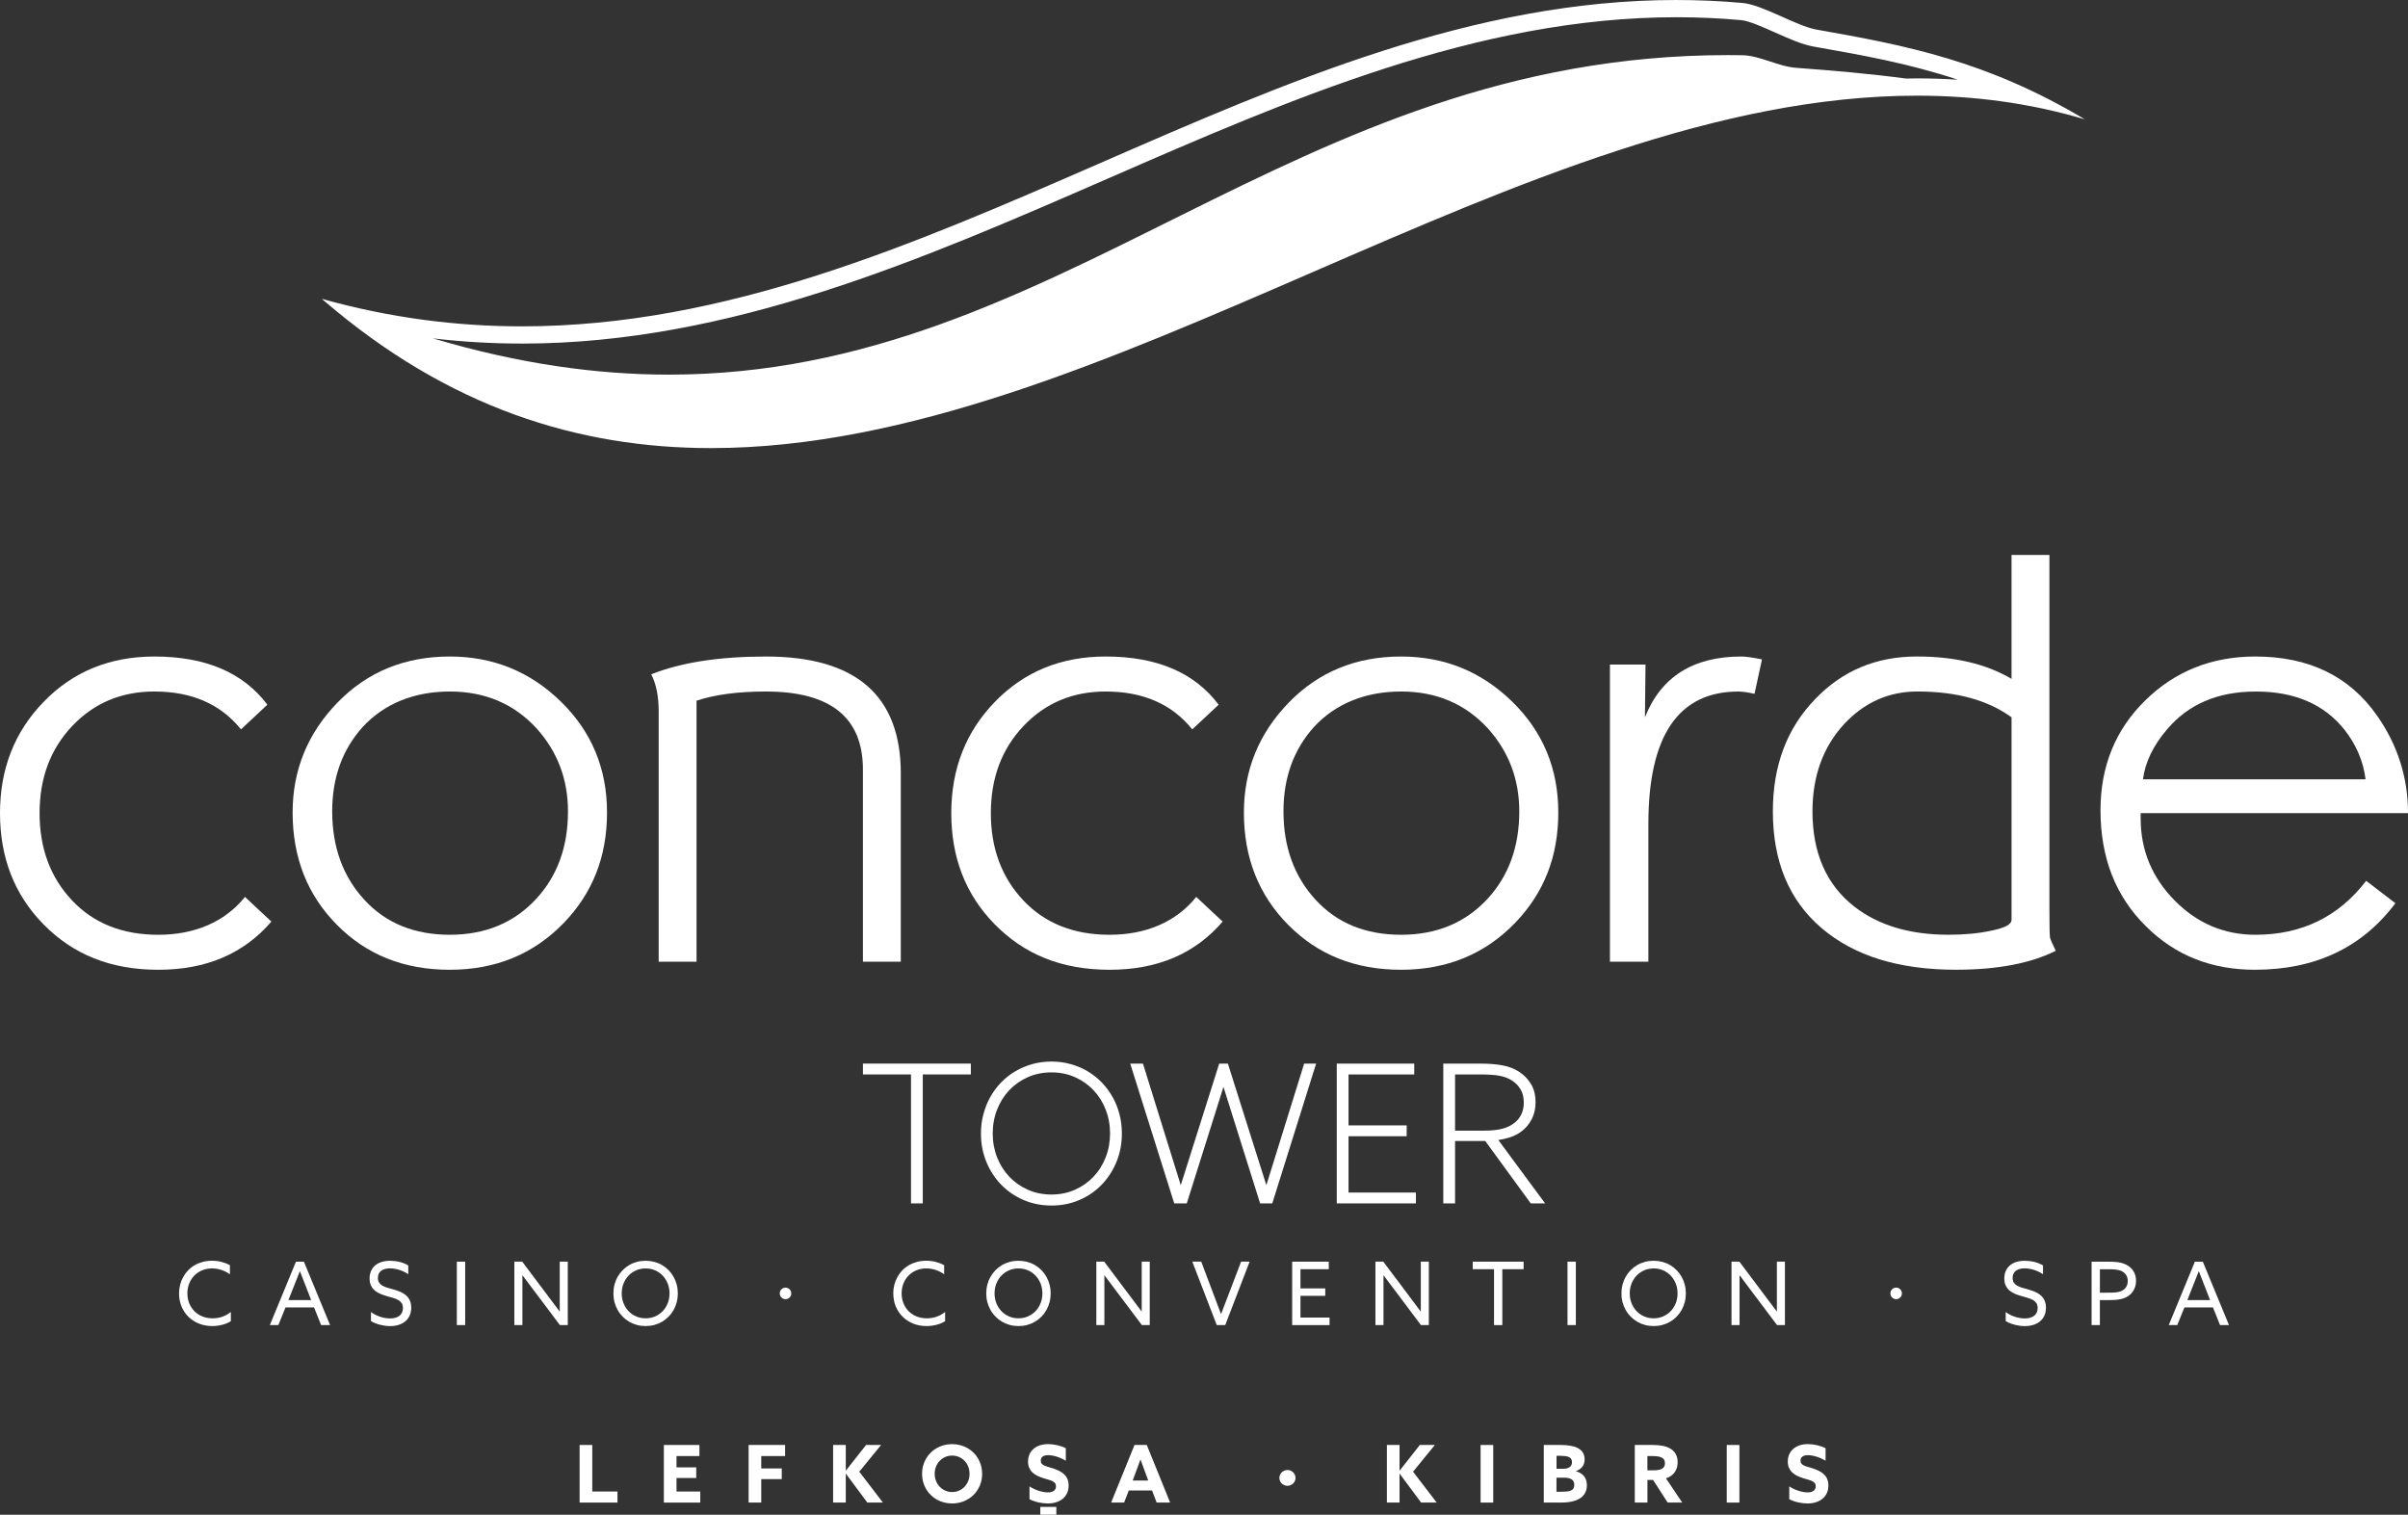 <?xml version="1.0" encoding="UTF-8"?><svg id="katman_2" xmlns="http://www.w3.org/2000/svg" viewBox="0 0 1305.11 821.02"><rect x="0" y="0" width="1305.11" height="821.02" fill="#333333" stroke="none"/><defs><style>.cls-1{fill:#fff;}</style></defs><g id="Layer_1"><path class="cls-1" d="m83.65,355.85c27.78,0,48.2,8.71,61.26,26.12l-14.3,13.37c-10.99-13.68-26.64-20.52-46.96-20.52-17.83,0-32.65,6.22-44.47,18.66-11.82,12.44-17.73,28.2-17.73,47.27s5.86,34.83,17.57,47.27c11.71,12.44,27.31,18.66,46.8,18.66s35.96-6.84,46.95-20.52l14.31,13.37c-14.93,17.41-35.35,26.12-61.26,26.12s-46.33-8.29-62.5-24.88c-15.55-15.96-23.32-35.96-23.32-60.02s7.93-44.2,23.79-60.48c15.86-16.27,35.81-24.41,59.86-24.41Z"/><path class="cls-1" d="m243.8,355.85c23.42,0,43.48,8.14,60.17,24.41,16.69,16.28,25.03,36.33,25.03,60.17s-7.77,43.53-23.32,59.71c-16.38,17-37.01,25.5-61.88,25.5s-45.04-8.09-61.1-24.26c-16.07-16.17-24.1-36.49-24.1-60.95,0-23.01,8.09-42.86,24.26-59.55,16.17-16.68,36.48-25.03,60.95-25.03Zm-63.75,83.96c0,19.28,5.8,35.25,17.41,47.89,11.61,12.65,27.05,18.97,46.33,18.97s34.93-6.53,46.95-19.59c11.4-12.44,17.1-28.19,17.1-47.27,0-17.41-5.7-32.44-17.1-45.09-12.23-13.26-27.88-19.9-46.95-19.9s-35.45,6.43-47.27,19.28c-10.99,12.24-16.48,27.47-16.48,45.71Z"/><path class="cls-1" d="m488.22,419.28v102h-20.52v-104.17c0-28.19-17.52-42.29-52.55-42.29-15.13,0-27.68,1.66-37.63,4.97v141.49h-20.52v-135.58c0-8.29-1.35-15.03-4.04-20.21,16.17-6.42,36.9-9.64,62.19-9.64,48.72,0,73.08,21.14,73.08,63.44Z"/><path class="cls-1" d="m599.23,355.85c27.78,0,48.2,8.71,61.26,26.12l-14.3,13.37c-10.99-13.68-26.64-20.52-46.96-20.52-17.83,0-32.65,6.22-44.47,18.66-11.82,12.44-17.73,28.2-17.73,47.27s5.86,34.83,17.57,47.27c11.71,12.44,27.31,18.66,46.8,18.66s35.96-6.84,46.96-20.52l14.3,13.37c-14.93,17.41-35.35,26.12-61.26,26.12s-46.33-8.29-62.5-24.88c-15.55-15.96-23.32-35.96-23.32-60.02s7.93-44.2,23.79-60.48c15.86-16.27,35.81-24.41,59.86-24.41Z"/><path class="cls-1" d="m759.38,355.85c23.43,0,43.48,8.14,60.17,24.41,16.68,16.28,25.03,36.33,25.03,60.17s-7.77,43.53-23.32,59.71c-16.38,17-37.01,25.5-61.88,25.5s-45.04-8.09-61.1-24.26c-16.07-16.17-24.1-36.49-24.1-60.95,0-23.01,8.09-42.86,24.26-59.55,16.17-16.68,36.49-25.03,60.95-25.03Zm-63.75,83.96c0,19.28,5.8,35.25,17.41,47.89,11.61,12.65,27.05,18.97,46.33,18.97s34.93-6.53,46.96-19.59c11.4-12.44,17.1-28.19,17.1-47.27,0-17.41-5.71-32.44-17.1-45.09-12.24-13.26-27.89-19.9-46.96-19.9s-35.45,6.43-47.27,19.28c-10.99,12.24-16.48,27.47-16.48,45.71Z"/><path class="cls-1" d="m872.57,360.2h19.28l-.31,28.61c8.71-21.97,26.12-32.96,52.24-32.96,2.28,0,6.01.52,11.19,1.56l-4.04,18.66c-3.73-.83-6.64-1.24-8.71-1.24-32.55,0-48.82,23.94-48.82,71.83v74.63h-20.83v-161.08Z"/><path class="cls-1" d="m1090.24,300.8h20.52v191.25c0,9.13.1,14.51.31,16.17.2.83,1.24,3.22,3.11,7.15-13.68,6.84-31.72,10.26-54.11,10.26-30.89,0-55.15-7.51-72.77-22.55-17.62-15.03-26.43-36.12-26.43-63.28,0-24.88,7.67-45.19,23.01-60.95,14.72-15.34,33.06-23.01,55.04-23.01,20.52,0,37.63,4.04,51.31,12.13v-67.17Zm0,197.77v-109.77c-12.86-9.33-29.85-13.99-51-13.99-15.55,0-28.82,5.91-39.8,17.72-11.4,12.44-17.1,28.2-17.1,47.27,0,22.6,7.57,39.8,22.7,51.62,13.06,10.16,30.06,15.24,51,15.24,8.71,0,16.38-.72,23.01-2.18,7.46-1.45,11.19-3.42,11.19-5.91Z"/><path class="cls-1" d="m1222.4,355.85c29.02,0,51,10.68,65.93,32.03,11.19,15.97,16.79,33.58,16.79,52.86h-144.91v2.8c0,17.21,6.11,32.03,18.35,44.47,12.23,12.44,26.84,18.66,43.85,18.66,25.08,0,45.09-9.74,60.02-29.23l15.86,12.13c-18.04,24.05-43.43,36.07-76.19,36.07-23.63,0-43.33-7.88-59.08-23.63-16.38-16.17-24.57-37.11-24.57-62.82,0-23.84,8.09-43.69,24.26-59.55,16.17-15.86,36.07-23.79,59.71-23.79Zm59.71,66.55c-1.24-9.95-5.18-19.07-11.82-27.36-10.99-13.47-26.85-20.21-47.58-20.21s-36.59,6.84-48.2,20.52c-7.46,8.71-11.82,17.73-13.06,27.05h120.65Z"/><path class="cls-1" d="m493.75,652.27v-69.89h-26.05v-5.88h58.49v5.88h-26.05v69.89h-6.38Z"/><path class="cls-1" d="m531.66,614.41c0-3.64.44-7.13,1.33-10.47.89-3.34,2.14-6.46,3.75-9.35,1.62-2.89,3.58-5.53,5.88-7.89s4.86-4.39,7.69-6.05c2.82-1.67,5.88-2.96,9.17-3.88,3.28-.92,6.75-1.38,10.4-1.38s7.06.46,10.37,1.38c3.3.92,6.37,2.22,9.2,3.88,2.83,1.67,5.38,3.69,7.67,6.05s4.24,5,5.87,7.89c1.64,2.89,2.89,6.01,3.76,9.35s1.3,6.83,1.3,10.47c0,5.48-.97,10.59-2.91,15.33-1.94,4.74-4.62,8.86-8.02,12.39-3.41,3.53-7.44,6.29-12.09,8.3-4.65,2.01-9.7,3.01-15.14,3.01s-10.5-1.01-15.15-3.01c-4.65-2.01-8.68-4.78-12.11-8.3-3.42-3.53-6.11-7.65-8.04-12.39-1.94-4.73-2.92-9.84-2.92-15.33Zm6.39-.02c0,4.6.79,8.91,2.37,12.93,1.58,4.02,3.79,7.53,6.61,10.51,2.83,2.98,6.19,5.33,10.09,7.06,3.9,1.72,8.15,2.58,12.75,2.58s8.84-.86,12.72-2.58c3.88-1.72,7.24-4.07,10.06-7.06,2.83-2.98,5.03-6.49,6.62-10.51,1.58-4.02,2.37-8.33,2.37-12.93s-.79-8.92-2.37-12.96c-1.59-4.04-3.79-7.55-6.62-10.53-2.82-2.98-6.18-5.33-10.06-7.06-3.88-1.72-8.12-2.58-12.72-2.58s-8.85.86-12.75,2.58c-3.9,1.72-7.26,4.07-10.09,7.06-2.83,2.98-5.03,6.49-6.61,10.53-1.59,4.04-2.37,8.36-2.37,12.96Z"/><path class="cls-1" d="m612.58,576.51h6.89l20.49,65.9,20.84-65.9h4.7l20.85,65.9,20.48-65.9h6.49l-23.76,75.76h-6.59l-19.87-63.14-19.88,63.14h-6.8l-23.85-75.76Z"/><path class="cls-1" d="m724.51,652.27v-75.76h41.99v5.88h-35.61v27.59h31.52v5.88h-31.52v30.55h36.53v5.88h-42.92Z"/><path class="cls-1" d="m782.24,576.51h20.33c4.43,0,8.35.31,11.78.95,3.42.63,6.46,1.81,9.12,3.55,2.59,1.7,4.7,3.91,6.34,6.62,1.64,2.71,2.45,5.99,2.45,9.83,0,3.47-.71,6.57-2.14,9.3-1.43,2.72-3.35,4.95-5.77,6.69-1.73,1.26-3.63,2.23-5.67,2.91-2.05.68-4.24,1.21-6.59,1.58l25.34,34.33h-7.77l-24.68-33.82h-16.35v33.82h-6.38v-75.76Zm22.33,36.32c3.91,0,7.18-.35,9.8-1.05,2.63-.7,4.85-1.81,6.7-3.35,1.63-1.36,2.84-2.95,3.63-4.75.78-1.81,1.17-3.81,1.17-6.03,0-2.79-.55-5.14-1.66-7.05-1.11-1.91-2.6-3.49-4.47-4.75-1.02-.68-2.12-1.25-3.29-1.71-1.18-.46-2.47-.82-3.88-1.07-1.42-.26-2.98-.43-4.7-.54-1.72-.1-3.64-.15-5.75-.15h-13.49v30.45h15.94Z"/><path class="cls-1" d="m97.03,701.15c0-1.62.19-3.19.58-4.7.38-1.52.94-2.93,1.67-4.25.72-1.32,1.61-2.53,2.65-3.62,1.04-1.09,2.23-2.02,3.56-2.79,1.33-.77,2.79-1.37,4.37-1.79,1.59-.43,3.27-.64,5.07-.64s3.55.21,5.19.64c1.64.43,3.14,1.02,4.49,1.77v4.94c-1.3-.96-2.78-1.73-4.46-2.31-1.68-.58-3.43-.87-5.27-.87-1.96,0-3.76.35-5.39,1.04-1.63.69-3.03,1.65-4.2,2.86-1.18,1.21-2.09,2.64-2.75,4.29-.66,1.64-.98,3.43-.98,5.34s.33,3.67.98,5.32c.66,1.65,1.59,3.08,2.78,4.29,1.2,1.21,2.64,2.17,4.32,2.86,1.69.69,3.56,1.04,5.61,1.04,1.91,0,3.7-.3,5.35-.9,1.65-.6,3.16-1.45,4.52-2.55v4.98c-.68.45-1.42.84-2.22,1.17-.8.33-1.63.6-2.5.82s-1.76.38-2.66.5c-.91.12-1.82.17-2.71.17-2.61,0-5.01-.45-7.21-1.33-2.19-.89-4.09-2.12-5.69-3.7-1.6-1.58-2.85-3.44-3.74-5.58-.9-2.15-1.34-4.48-1.34-7"/><path class="cls-1" d="m156.3,704.7h12.36l-6.12-15.71-6.23,15.71Zm17.75,13.54l-3.84-9.59h-15.46l-3.89,9.59h-4.61l14.16-34.37h4.31l14.18,34.37h-4.84Z"/><path class="cls-1" d="m201.03,711.12c.8.62,1.65,1.15,2.55,1.59.9.44,1.8.8,2.71,1.09.91.29,1.8.5,2.68.63.87.13,1.69.2,2.44.2,1.02,0,1.96-.12,2.82-.35.86-.23,1.6-.58,2.21-1.04.62-.46,1.1-1.05,1.44-1.75.34-.71.51-1.52.51-2.45,0-1.11-.23-2.01-.69-2.7-.46-.68-1.09-1.26-1.88-1.71-.79-.45-1.7-.83-2.73-1.12-1.02-.29-2.1-.6-3.23-.93-1.2-.34-2.39-.74-3.54-1.19-1.15-.46-2.17-1.05-3.06-1.78-.89-.73-1.6-1.63-2.14-2.7-.54-1.07-.81-2.39-.81-3.96s.27-2.87.8-4.05c.53-1.19,1.29-2.2,2.25-3.02.97-.82,2.13-1.44,3.5-1.86,1.37-.43,2.89-.64,4.55-.64.8,0,1.65.05,2.53.15s1.75.25,2.61.46c.86.21,1.69.47,2.5.8.81.32,1.56.7,2.24,1.13v4.75c-.79-.54-1.61-1.01-2.47-1.41-.86-.4-1.72-.73-2.58-1-.87-.26-1.71-.45-2.55-.58-.83-.12-1.62-.19-2.36-.19-.96,0-1.84.1-2.64.31-.8.21-1.49.53-2.07.96-.58.43-1.03.97-1.34,1.61-.31.64-.47,1.4-.47,2.28,0,1.07.23,1.93.68,2.59.45.67,1.07,1.22,1.83,1.65.76.43,1.63.79,2.61,1.07.97.28,1.98.56,3.04.86.83.25,1.66.51,2.47.79.81.28,1.59.61,2.32.98.73.38,1.41.81,2.04,1.3.63.49,1.17,1.06,1.62,1.73.46.66.82,1.42,1.08,2.27.27.85.39,1.82.39,2.9,0,1.58-.28,2.98-.82,4.22-.55,1.24-1.33,2.28-2.34,3.14-1.01.86-2.22,1.51-3.64,1.96-1.41.45-2.98.67-4.69.67-.83,0-1.7-.06-2.59-.17-.9-.12-1.79-.29-2.69-.51-.9-.22-1.78-.51-2.64-.85-.87-.34-1.67-.73-2.41-1.18v-4.94Z"/><rect class="cls-1" x="247.6" y="683.86" width="4.52" height="34.37"/><polygon class="cls-1" points="303.46 718.24 283.14 691.19 283.14 718.24 278.78 718.24 278.78 683.86 283.04 683.86 303.37 710.93 303.37 683.86 307.73 683.86 307.73 718.24 303.46 718.24"/><path class="cls-1" d="m336.96,701.06c0,1.89.32,3.65.97,5.29.65,1.65,1.55,3.08,2.7,4.29,1.15,1.22,2.52,2.17,4.1,2.87,1.59.71,3.32,1.05,5.2,1.05s3.6-.35,5.18-1.05c1.58-.7,2.95-1.66,4.1-2.87,1.15-1.21,2.05-2.64,2.7-4.29.65-1.64.97-3.41.97-5.29s-.32-3.65-.97-5.3c-.65-1.64-1.55-3.08-2.7-4.3-1.15-1.22-2.52-2.18-4.1-2.88-1.59-.71-3.31-1.05-5.18-1.05s-3.62.35-5.2,1.05c-1.58.7-2.95,1.67-4.1,2.88-1.15,1.22-2.05,2.65-2.7,4.3-.65,1.64-.97,3.41-.97,5.3m-4.5,0c0-1.66.2-3.24.6-4.76.41-1.52.97-2.94,1.72-4.25.74-1.31,1.64-2.5,2.69-3.57,1.05-1.07,2.22-1.98,3.51-2.74,1.29-.77,2.69-1.35,4.2-1.76,1.52-.41,3.1-.61,4.75-.61s3.24.21,4.75.61c1.51.41,2.92,1,4.21,1.76,1.29.76,2.46,1.68,3.5,2.74,1.04,1.07,1.94,2.26,2.68,3.57.74,1.31,1.31,2.73,1.71,4.25.41,1.52.6,3.11.6,4.76s-.2,3.26-.6,4.77c-.4,1.51-.97,2.93-1.7,4.24-.74,1.31-1.63,2.5-2.68,3.57-1.05,1.07-2.22,1.98-3.51,2.75-1.29.76-2.7,1.35-4.21,1.76-1.52.41-3.1.61-4.75.61s-3.25-.2-4.76-.61c-1.51-.41-2.9-1-4.19-1.76-1.29-.76-2.46-1.68-3.51-2.75-1.05-1.07-1.95-2.25-2.69-3.57-.74-1.31-1.31-2.73-1.72-4.24-.4-1.51-.6-3.1-.6-4.77"/><path class="cls-1" d="m422.61,701.04c0-.42.08-.81.24-1.19.16-.38.38-.71.67-1s.62-.51,1-.68c.38-.17.79-.26,1.22-.26s.83.08,1.22.26c.38.17.71.39,1,.68.29.29.51.62.67,1,.16.38.24.78.24,1.19s-.08.84-.24,1.22c-.16.38-.39.71-.67,1-.28.29-.62.51-1,.68-.38.17-.79.25-1.22.25s-.84-.08-1.22-.25c-.38-.17-.71-.4-1-.68s-.51-.62-.67-1c-.16-.38-.24-.79-.24-1.22"/><path class="cls-1" d="m484.13,701.15c0-1.62.19-3.19.58-4.7.38-1.52.94-2.93,1.67-4.25.73-1.32,1.61-2.53,2.65-3.62,1.04-1.09,2.23-2.02,3.56-2.79,1.33-.77,2.79-1.37,4.37-1.79,1.59-.43,3.27-.64,5.07-.64s3.55.21,5.19.64c1.64.43,3.14,1.02,4.5,1.77v4.94c-1.3-.96-2.79-1.73-4.46-2.31-1.68-.58-3.43-.87-5.27-.87-1.96,0-3.76.35-5.39,1.04-1.63.69-3.03,1.65-4.2,2.86-1.18,1.21-2.09,2.64-2.75,4.29-.66,1.64-.98,3.43-.98,5.34s.33,3.67.98,5.32c.66,1.65,1.59,3.08,2.78,4.29,1.2,1.21,2.64,2.17,4.33,2.86,1.68.69,3.55,1.04,5.61,1.04,1.91,0,3.7-.3,5.35-.9,1.65-.6,3.16-1.45,4.52-2.55v4.98c-.68.45-1.42.84-2.22,1.17-.8.33-1.63.6-2.5.82-.87.22-1.75.38-2.66.5-.91.12-1.82.17-2.71.17-2.61,0-5.01-.45-7.21-1.33-2.19-.89-4.09-2.12-5.69-3.7-1.6-1.58-2.85-3.44-3.74-5.58-.9-2.15-1.34-4.48-1.34-7"/><path class="cls-1" d="m539.04,701.06c0,1.89.32,3.65.97,5.29.65,1.65,1.55,3.08,2.7,4.29,1.15,1.22,2.52,2.17,4.1,2.87,1.58.71,3.32,1.05,5.2,1.05s3.6-.35,5.18-1.05c1.58-.7,2.95-1.66,4.1-2.87,1.15-1.21,2.05-2.64,2.7-4.29.65-1.64.97-3.41.97-5.29s-.32-3.65-.97-5.3c-.65-1.64-1.55-3.08-2.7-4.3-1.15-1.22-2.52-2.18-4.1-2.88-1.59-.71-3.31-1.05-5.18-1.05s-3.62.35-5.2,1.05c-1.59.7-2.95,1.67-4.1,2.88-1.15,1.22-2.05,2.65-2.7,4.3-.65,1.64-.97,3.41-.97,5.3m-4.5,0c0-1.66.2-3.24.6-4.76.41-1.52.97-2.94,1.72-4.25.74-1.31,1.64-2.5,2.69-3.57,1.05-1.07,2.22-1.98,3.51-2.74,1.29-.77,2.69-1.35,4.2-1.76,1.52-.41,3.1-.61,4.75-.61s3.24.21,4.75.61c1.51.41,2.92,1,4.21,1.76,1.29.76,2.46,1.68,3.5,2.74,1.04,1.07,1.94,2.26,2.68,3.57.74,1.31,1.31,2.73,1.71,4.25.4,1.52.6,3.11.6,4.76s-.2,3.26-.6,4.77c-.4,1.51-.97,2.93-1.7,4.24-.74,1.31-1.63,2.5-2.68,3.57-1.05,1.07-2.22,1.98-3.51,2.75-1.29.76-2.7,1.35-4.21,1.76-1.52.41-3.1.61-4.75.61s-3.25-.2-4.76-.61c-1.51-.41-2.9-1-4.19-1.76-1.29-.76-2.46-1.68-3.51-2.75-1.05-1.07-1.95-2.25-2.69-3.57-.74-1.31-1.31-2.73-1.72-4.24-.4-1.51-.6-3.1-.6-4.77"/><polygon class="cls-1" points="618.89 718.24 598.56 691.19 598.56 718.24 594.2 718.24 594.2 683.86 598.47 683.86 618.8 710.93 618.8 683.86 623.15 683.86 623.15 718.24 618.89 718.24"/><polygon class="cls-1" points="646.22 683.86 651.06 683.86 661.79 712.3 672.66 683.86 677.28 683.86 664.06 718.24 659.47 718.24 646.22 683.86"/><polygon class="cls-1" points="700.34 683.86 720.18 683.86 720.18 687.94 704.84 687.94 704.84 698.35 718.28 698.35 718.28 702.38 704.84 702.38 704.84 714.16 720.6 714.16 720.6 718.24 700.34 718.24 700.34 683.86"/><polygon class="cls-1" points="770.15 718.24 749.83 691.19 749.83 718.24 745.47 718.24 745.47 683.86 749.74 683.86 770.06 710.93 770.06 683.86 774.42 683.86 774.42 718.24 770.15 718.24"/><polygon class="cls-1" points="809.75 718.24 809.75 687.94 798.21 687.94 798.21 683.86 825.78 683.86 825.78 687.94 814.24 687.94 814.24 718.24 809.75 718.24"/><rect class="cls-1" x="849.57" y="683.86" width="4.52" height="34.37"/><path class="cls-1" d="m883.3,701.06c0,1.89.32,3.65.97,5.29.65,1.65,1.55,3.08,2.7,4.29,1.15,1.22,2.52,2.17,4.1,2.87,1.59.71,3.32,1.05,5.2,1.05s3.6-.35,5.18-1.05c1.58-.7,2.95-1.66,4.1-2.87,1.15-1.21,2.05-2.64,2.7-4.29.65-1.64.97-3.41.97-5.29s-.32-3.65-.97-5.3c-.65-1.64-1.55-3.08-2.7-4.3-1.15-1.22-2.52-2.18-4.1-2.88-1.59-.71-3.31-1.05-5.18-1.05s-3.62.35-5.2,1.05c-1.59.7-2.95,1.67-4.1,2.88-1.15,1.22-2.05,2.65-2.7,4.3-.65,1.64-.97,3.41-.97,5.3m-4.5,0c0-1.66.2-3.24.6-4.76.41-1.52.97-2.94,1.72-4.25.74-1.31,1.64-2.5,2.69-3.57,1.05-1.07,2.22-1.98,3.51-2.74,1.29-.77,2.69-1.35,4.2-1.76,1.52-.41,3.1-.61,4.75-.61s3.24.21,4.75.61c1.51.41,2.92,1,4.21,1.76,1.29.76,2.46,1.68,3.5,2.74,1.04,1.07,1.94,2.26,2.68,3.57.74,1.31,1.31,2.73,1.71,4.25.41,1.52.6,3.11.6,4.76s-.2,3.26-.6,4.77c-.4,1.51-.97,2.93-1.7,4.24-.74,1.31-1.63,2.5-2.68,3.57-1.05,1.07-2.22,1.98-3.51,2.75-1.29.76-2.7,1.35-4.21,1.76-1.52.41-3.1.61-4.75.61s-3.25-.2-4.76-.61c-1.51-.41-2.9-1-4.19-1.76-1.29-.76-2.46-1.68-3.51-2.75-1.05-1.07-1.95-2.25-2.69-3.57-.74-1.31-1.31-2.73-1.72-4.24-.4-1.51-.6-3.1-.6-4.77"/><polygon class="cls-1" points="963.14 718.24 942.82 691.19 942.82 718.24 938.46 718.24 938.46 683.86 942.73 683.86 963.05 710.93 963.05 683.86 967.41 683.86 967.41 718.24 963.14 718.24"/><path class="cls-1" d="m1024.57,701.04c0-.42.08-.81.24-1.19.16-.38.38-.71.67-1s.62-.51,1-.68c.38-.17.79-.26,1.22-.26s.83.08,1.22.26c.38.17.71.39,1,.68.29.29.51.62.67,1,.16.38.24.78.24,1.19s-.08.84-.24,1.22c-.16.38-.39.71-.67,1-.28.29-.62.51-1,.68-.38.17-.79.25-1.22.25s-.84-.08-1.22-.25c-.38-.17-.71-.4-1-.68s-.51-.62-.67-1c-.16-.38-.24-.79-.24-1.22"/><path class="cls-1" d="m1087.04,711.12c.8.62,1.65,1.15,2.55,1.59.9.44,1.8.8,2.71,1.09.91.29,1.8.5,2.67.63.87.13,1.69.2,2.44.2,1.02,0,1.96-.12,2.82-.35.86-.23,1.6-.58,2.21-1.04.61-.46,1.1-1.05,1.44-1.75.34-.71.51-1.52.51-2.45,0-1.11-.23-2.01-.69-2.7-.46-.68-1.09-1.26-1.88-1.71-.79-.45-1.7-.83-2.73-1.12-1.02-.29-2.1-.6-3.23-.93-1.2-.34-2.39-.74-3.54-1.19-1.15-.46-2.17-1.05-3.06-1.78-.89-.73-1.6-1.63-2.14-2.7-.54-1.07-.81-2.39-.81-3.96s.27-2.87.8-4.05c.53-1.19,1.29-2.2,2.25-3.02.97-.82,2.13-1.44,3.5-1.86,1.37-.43,2.89-.64,4.55-.64.8,0,1.65.05,2.53.15.88.1,1.75.25,2.61.46.86.21,1.69.47,2.5.8.81.32,1.56.7,2.24,1.13v4.75c-.79-.54-1.61-1.01-2.47-1.41-.86-.4-1.72-.73-2.58-1-.87-.26-1.71-.45-2.55-.58-.83-.12-1.62-.19-2.36-.19-.96,0-1.84.1-2.64.31-.8.21-1.49.53-2.07.96-.58.43-1.03.97-1.34,1.61-.31.64-.47,1.4-.47,2.28,0,1.07.23,1.93.68,2.59.45.67,1.07,1.22,1.83,1.65s1.63.79,2.61,1.07c.97.28,1.98.56,3.04.86.83.25,1.66.51,2.47.79.81.28,1.58.61,2.32.98.73.38,1.41.81,2.04,1.3.63.49,1.17,1.06,1.62,1.73.45.66.81,1.42,1.08,2.27.27.85.39,1.82.39,2.9,0,1.58-.28,2.98-.82,4.22-.55,1.24-1.33,2.28-2.34,3.14-1.01.86-2.22,1.51-3.64,1.96-1.41.45-2.98.67-4.69.67-.83,0-1.7-.06-2.59-.17-.9-.12-1.79-.29-2.69-.51-.9-.22-1.78-.51-2.64-.85-.87-.34-1.67-.73-2.41-1.18v-4.94Z"/><path class="cls-1" d="m1142.26,700.67c1,0,1.91-.01,2.71-.04.8-.02,1.53-.08,2.19-.17.66-.09,1.25-.22,1.78-.39.53-.17,1.04-.39,1.52-.67.88-.52,1.56-1.21,2.04-2.06.48-.85.72-1.85.72-3.01,0-1.26-.29-2.34-.87-3.22-.58-.88-1.35-1.57-2.33-2.06-.51-.26-1.05-.46-1.62-.61-.57-.15-1.18-.25-1.83-.32-.65-.07-1.34-.11-2.06-.13-.73-.02-1.49-.02-2.29-.02h-4.1v12.73h4.15Zm-8.65-16.8h8.97c.91,0,1.82.02,2.71.05.9.03,1.77.11,2.62.23.85.13,1.68.31,2.49.55.81.24,1.59.57,2.33.98.74.42,1.42.91,2.04,1.47.62.57,1.15,1.2,1.57,1.9.43.71.77,1.48,1.01,2.34.24.86.36,1.79.36,2.79s-.11,1.91-.34,2.77c-.22.86-.54,1.65-.95,2.37-.41.73-.9,1.38-1.47,1.95s-1.2,1.07-1.88,1.48c-.74.45-1.55.8-2.42,1.07-.87.27-1.79.46-2.74.59-.96.14-1.96.22-3,.24-1.04.03-2.12.05-3.23.05h-3.57v13.54h-4.49v-34.37Z"/><path class="cls-1" d="m1185.49,704.7h12.36l-6.12-15.71-6.23,15.71Zm17.75,13.54l-3.84-9.59h-15.46l-3.89,9.59h-4.61l14.16-34.37h4.31l14.18,34.37h-4.84Z"/><path class="cls-1" d="m693.41,801.06c0-.59.12-1.14.35-1.66.23-.52.55-.97.94-1.36.39-.38.86-.69,1.39-.92.53-.22,1.09-.34,1.68-.34s1.17.11,1.69.34c.52.22.98.53,1.39.92.41.39.72.84.95,1.36.23.52.35,1.07.35,1.66s-.12,1.16-.35,1.68c-.23.52-.55.97-.95,1.36-.4.38-.87.69-1.39.91-.53.22-1.09.34-1.69.34s-1.15-.11-1.68-.34c-.53-.22-1-.53-1.39-.91-.39-.39-.71-.84-.94-1.36-.23-.52-.35-1.08-.35-1.68"/><path class="cls-1" d="m314.14,783.22h6.86v25.22h13.66v6h-20.52v-31.22Z"/><path class="cls-1" d="m359.8,783.22h19.28v6h-12.42v6.13h10.69v5.77h-10.69v7.33h12.88v6h-19.74v-31.22Z"/><path class="cls-1" d="m405.72,783.22h19.79v6h-12.92v6.72h11.11v5.79h-11.11v12.71h-6.86v-31.22Z"/><path class="cls-1" d="m451.54,783.22h6.86v13.96l10.99-13.96h8.14l-11.81,14.48,12.8,16.73h-8.44l-11.68-15.72v15.72h-6.86v-31.22Z"/><path class="cls-1" d="m499.75,798.84c0-1.52.18-2.97.56-4.36.37-1.39.91-2.68,1.6-3.86.69-1.19,1.53-2.26,2.5-3.23.97-.97,2.06-1.8,3.27-2.48,1.21-.69,2.52-1.22,3.92-1.59,1.41-.37,2.89-.56,4.43-.56s3.02.19,4.42.56c1.4.37,2.71.9,3.91,1.59,1.21.69,2.3,1.52,3.28,2.48s1.82,2.04,2.5,3.23c.69,1.19,1.22,2.47,1.6,3.86.38,1.39.57,2.84.57,4.36,0,2.27-.41,4.39-1.24,6.35-.83,1.96-1.97,3.66-3.43,5.1s-3.18,2.58-5.17,3.4-4.14,1.23-6.45,1.23c-1.54,0-3.02-.19-4.43-.56-1.41-.37-2.72-.9-3.92-1.59-1.21-.69-2.3-1.52-3.27-2.48-.98-.97-1.81-2.05-2.5-3.24-.69-1.19-1.23-2.48-1.6-3.86-.37-1.38-.56-2.83-.56-4.35Zm6.84,0c0,1.38.24,2.66.72,3.86.48,1.2,1.14,2.25,1.99,3.14.85.89,1.85,1.59,3,2.11,1.15.51,2.4.77,3.75.77s2.59-.26,3.75-.77c1.15-.51,2.15-1.21,2.99-2.11.84-.89,1.5-1.94,1.98-3.14.48-1.2.71-2.49.71-3.86s-.24-2.68-.71-3.88c-.48-1.2-1.14-2.24-1.98-3.13-.84-.88-1.84-1.58-2.99-2.09-1.15-.51-2.4-.77-3.75-.77s-2.6.26-3.75.77c-1.15.51-2.15,1.21-3,2.09s-1.51,1.93-1.99,3.13c-.48,1.2-.72,2.49-.72,3.88Z"/><path class="cls-1" d="m558,805.68c.83.56,1.7,1.05,2.6,1.45.9.41,1.8.74,2.68,1.01.88.27,1.73.46,2.54.59s1.52.19,2.14.19,1.21-.06,1.74-.19c.53-.13.99-.32,1.38-.6.39-.27.7-.62.92-1.03.22-.41.33-.91.33-1.5,0-.71-.18-1.29-.53-1.72-.35-.44-.84-.8-1.45-1.09s-1.35-.56-2.2-.79c-.85-.23-1.77-.51-2.77-.83-1.08-.35-2.12-.76-3.11-1.23s-1.86-1.05-2.61-1.75c-.75-.69-1.35-1.53-1.8-2.5-.45-.97-.67-2.13-.67-3.5,0-1.45.26-2.75.79-3.92.53-1.17,1.27-2.16,2.23-2.98.96-.82,2.11-1.45,3.45-1.89,1.34-.44,2.83-.65,4.47-.65.76,0,1.55.05,2.39.15.83.1,1.67.24,2.5.43.83.19,1.65.42,2.44.7.79.28,1.53.6,2.2.96v6.79c-.83-.52-1.68-.97-2.56-1.35-.88-.38-1.73-.7-2.57-.95s-1.63-.44-2.4-.56c-.77-.12-1.45-.18-2.05-.18s-1.12.06-1.61.17-.91.29-1.26.53c-.36.24-.64.54-.83.91-.2.37-.3.82-.3,1.34,0,.69.17,1.23.5,1.64.34.41.8.75,1.4,1.03s1.3.53,2.11.75c.81.22,1.68.48,2.62.79,1.18.39,2.28.84,3.3,1.34,1.03.5,1.92,1.1,2.69,1.82.77.71,1.38,1.57,1.82,2.57s.66,2.18.66,3.56c0,1.51-.27,2.88-.82,4.08-.55,1.21-1.32,2.23-2.32,3.06-1,.83-2.19,1.48-3.58,1.92-1.39.45-2.93.67-4.61.67-.79,0-1.61-.05-2.45-.15-.85-.1-1.7-.24-2.56-.43-.85-.19-1.7-.43-2.52-.72s-1.61-.62-2.34-1v-6.95Z"/><path class="cls-1" d="m626.9,814.44l-2.51-6.55h-12.59l-2.55,6.55h-7.03l12.67-31.22h6.65l12.67,31.22h-7.32Zm-12.99-11.94h8.42l-4.19-11.43-4.23,11.43Z"/><path class="cls-1" d="m563.84,816.8h8.68v4.22h-8.68v-4.22Z"/><path class="cls-1" d="m751.68,783.22h6.86v13.96l10.99-13.96h8.14l-11.81,14.48,12.8,16.73h-8.44l-11.68-15.72v15.72h-6.86v-31.22Z"/><path class="cls-1" d="m802.46,783.22h6.86v31.22h-6.86v-31.22Z"/><path class="cls-1" d="m836.73,783.22h9.09c2.13,0,3.99.15,5.56.44,1.57.3,2.89.74,3.94,1.33,1.22.67,2.11,1.52,2.68,2.55.57,1.02.85,2.19.85,3.49,0,.84-.11,1.6-.34,2.26-.23.67-.54,1.26-.95,1.78-.41.52-.9.97-1.47,1.35s-1.22.7-1.94.95v.08c1.99.59,3.48,1.52,4.46,2.79.98,1.27,1.47,2.87,1.47,4.81s-.49,3.58-1.47,4.97c-.98,1.39-2.47,2.46-4.46,3.22-1.1.41-2.31.71-3.65.91-1.34.2-2.84.29-4.52.29h-9.26v-31.22Zm10.48,12.9c.7,0,1.34-.07,1.93-.2.58-.13,1.08-.34,1.51-.63.42-.29.75-.66.99-1.1.24-.45.36-.98.36-1.6,0-.25-.02-.5-.06-.76-.04-.25-.12-.5-.23-.74-.11-.24-.26-.46-.44-.67s-.42-.39-.71-.55c-.59-.32-1.32-.53-2.18-.63-.86-.1-1.75-.15-2.66-.15h-2.1v7.03h3.62Zm-1.08,12.44c1.24,0,2.27-.05,3.12-.14.84-.09,1.52-.24,2.04-.45.74-.31,1.26-.73,1.54-1.26.28-.53.42-1.15.42-1.85,0-1.35-.47-2.34-1.41-2.97s-2.33-.95-4.17-.95h-4.08v7.62h2.55Z"/><path class="cls-1" d="m886.01,783.22h9.79c1.87,0,3.64.15,5.31.45,1.67.3,3.14.85,4.4,1.63,1.14.72,2.04,1.67,2.73,2.87.68,1.2,1.02,2.7,1.02,4.49s-.42,3.38-1.26,4.8c-.84,1.42-2.07,2.52-3.68,3.3-.23.11-.45.21-.69.29-.23.08-.47.17-.7.25l8.8,13.11h-7.89l-7.89-12.25h-3.05v12.25h-6.86v-31.22Zm10.31,13.72c1.87,0,3.3-.25,4.29-.74.62-.31,1.07-.72,1.35-1.23.28-.51.42-1.14.42-1.88s-.14-1.34-.41-1.83-.73-.9-1.36-1.22c-.53-.28-1.22-.49-2.06-.62-.84-.13-1.86-.2-3.05-.2h-2.63v7.73h3.45Z"/><path class="cls-1" d="m935.88,783.22h6.86v31.22h-6.86v-31.22Z"/><path class="cls-1" d="m969.78,805.68c.83.56,1.7,1.05,2.6,1.45.9.41,1.8.74,2.68,1.01.88.27,1.73.46,2.54.59s1.52.19,2.14.19,1.21-.06,1.74-.19c.53-.13.99-.32,1.38-.6.39-.27.7-.62.92-1.03.22-.41.33-.91.33-1.5,0-.71-.18-1.29-.53-1.72-.35-.44-.84-.8-1.45-1.09s-1.35-.56-2.2-.79c-.85-.23-1.77-.51-2.77-.83-1.08-.35-2.12-.76-3.11-1.23s-1.86-1.05-2.61-1.75c-.75-.69-1.35-1.53-1.8-2.5-.45-.97-.67-2.13-.67-3.5,0-1.45.26-2.75.79-3.92.53-1.17,1.27-2.16,2.23-2.98.96-.82,2.11-1.45,3.45-1.89,1.34-.44,2.83-.65,4.47-.65.76,0,1.55.05,2.39.15.83.1,1.67.24,2.5.43.83.19,1.65.42,2.44.7.79.28,1.53.6,2.2.96v6.79c-.83-.52-1.68-.97-2.56-1.35-.88-.38-1.73-.7-2.57-.95s-1.63-.44-2.4-.56c-.77-.12-1.45-.18-2.05-.18s-1.12.06-1.61.17-.91.29-1.26.53c-.36.24-.64.54-.83.91-.2.37-.3.82-.3,1.34,0,.69.17,1.23.5,1.64.34.41.8.75,1.4,1.03s1.3.53,2.11.75c.81.22,1.68.48,2.62.79,1.18.39,2.28.84,3.3,1.34,1.03.5,1.92,1.1,2.69,1.82.77.71,1.38,1.57,1.82,2.57s.66,2.18.66,3.56c0,1.51-.27,2.88-.82,4.08-.55,1.21-1.32,2.23-2.32,3.06-1,.83-2.19,1.48-3.58,1.92-1.39.45-2.93.67-4.61.67-.79,0-1.61-.05-2.45-.15-.85-.1-1.7-.24-2.56-.43-.85-.19-1.7-.43-2.52-.72s-1.61-.62-2.34-1v-6.95Z"/><path class="cls-1" d="m908.6,0c-109.76,0-211.01,44.22-312.4,88.44-101.39,44.22-202.95,88.45-313.28,88.45-35.19,0-71.26-4.49-108.53-14.92.35.3.69.58,1.04.88,67.76,58.25,138.11,80.03,209.98,80.03,106.47,0,216.31-47.75,326.34-95.51,110.01-47.76,220.18-95.52,327.21-95.52,30.62,0,60.97,3.91,91.01,12.84h.01c-53.21-31.71-96.63-40.04-145.37-48.64-11.06-1.95-29.24-13.46-40.11-14.44-12.07-1.09-24.04-1.6-35.9-1.6M282.86,186.23h.06c112.44,0,216.64-45.45,317.42-89.4,98.62-43.01,200.6-87.49,308.27-87.49,11.73,0,23.53.53,35.06,1.57,4.24.38,11.78,3.75,18.43,6.71,7.5,3.35,14.59,6.51,20.89,7.63,26.08,4.6,51.33,9.05,78.13,17.94-7.32-.46-14.71-.7-22.16-.7-1.98,0-3.95.05-5.93.08-20.61-2.73-40.41-4.39-59.47-5.8-9.97-.74-19.72-6.69-29.31-6.84-2.6-.04-5.2-.06-7.78-.06-118.58,0-208.68,43.3-295.83,86.6-87.14,43.3-171.34,86.59-278.06,86.59-39.19,0-81.4-5.84-127.93-19.65,15.87,1.87,31.88,2.81,48.21,2.81"/></g></svg>